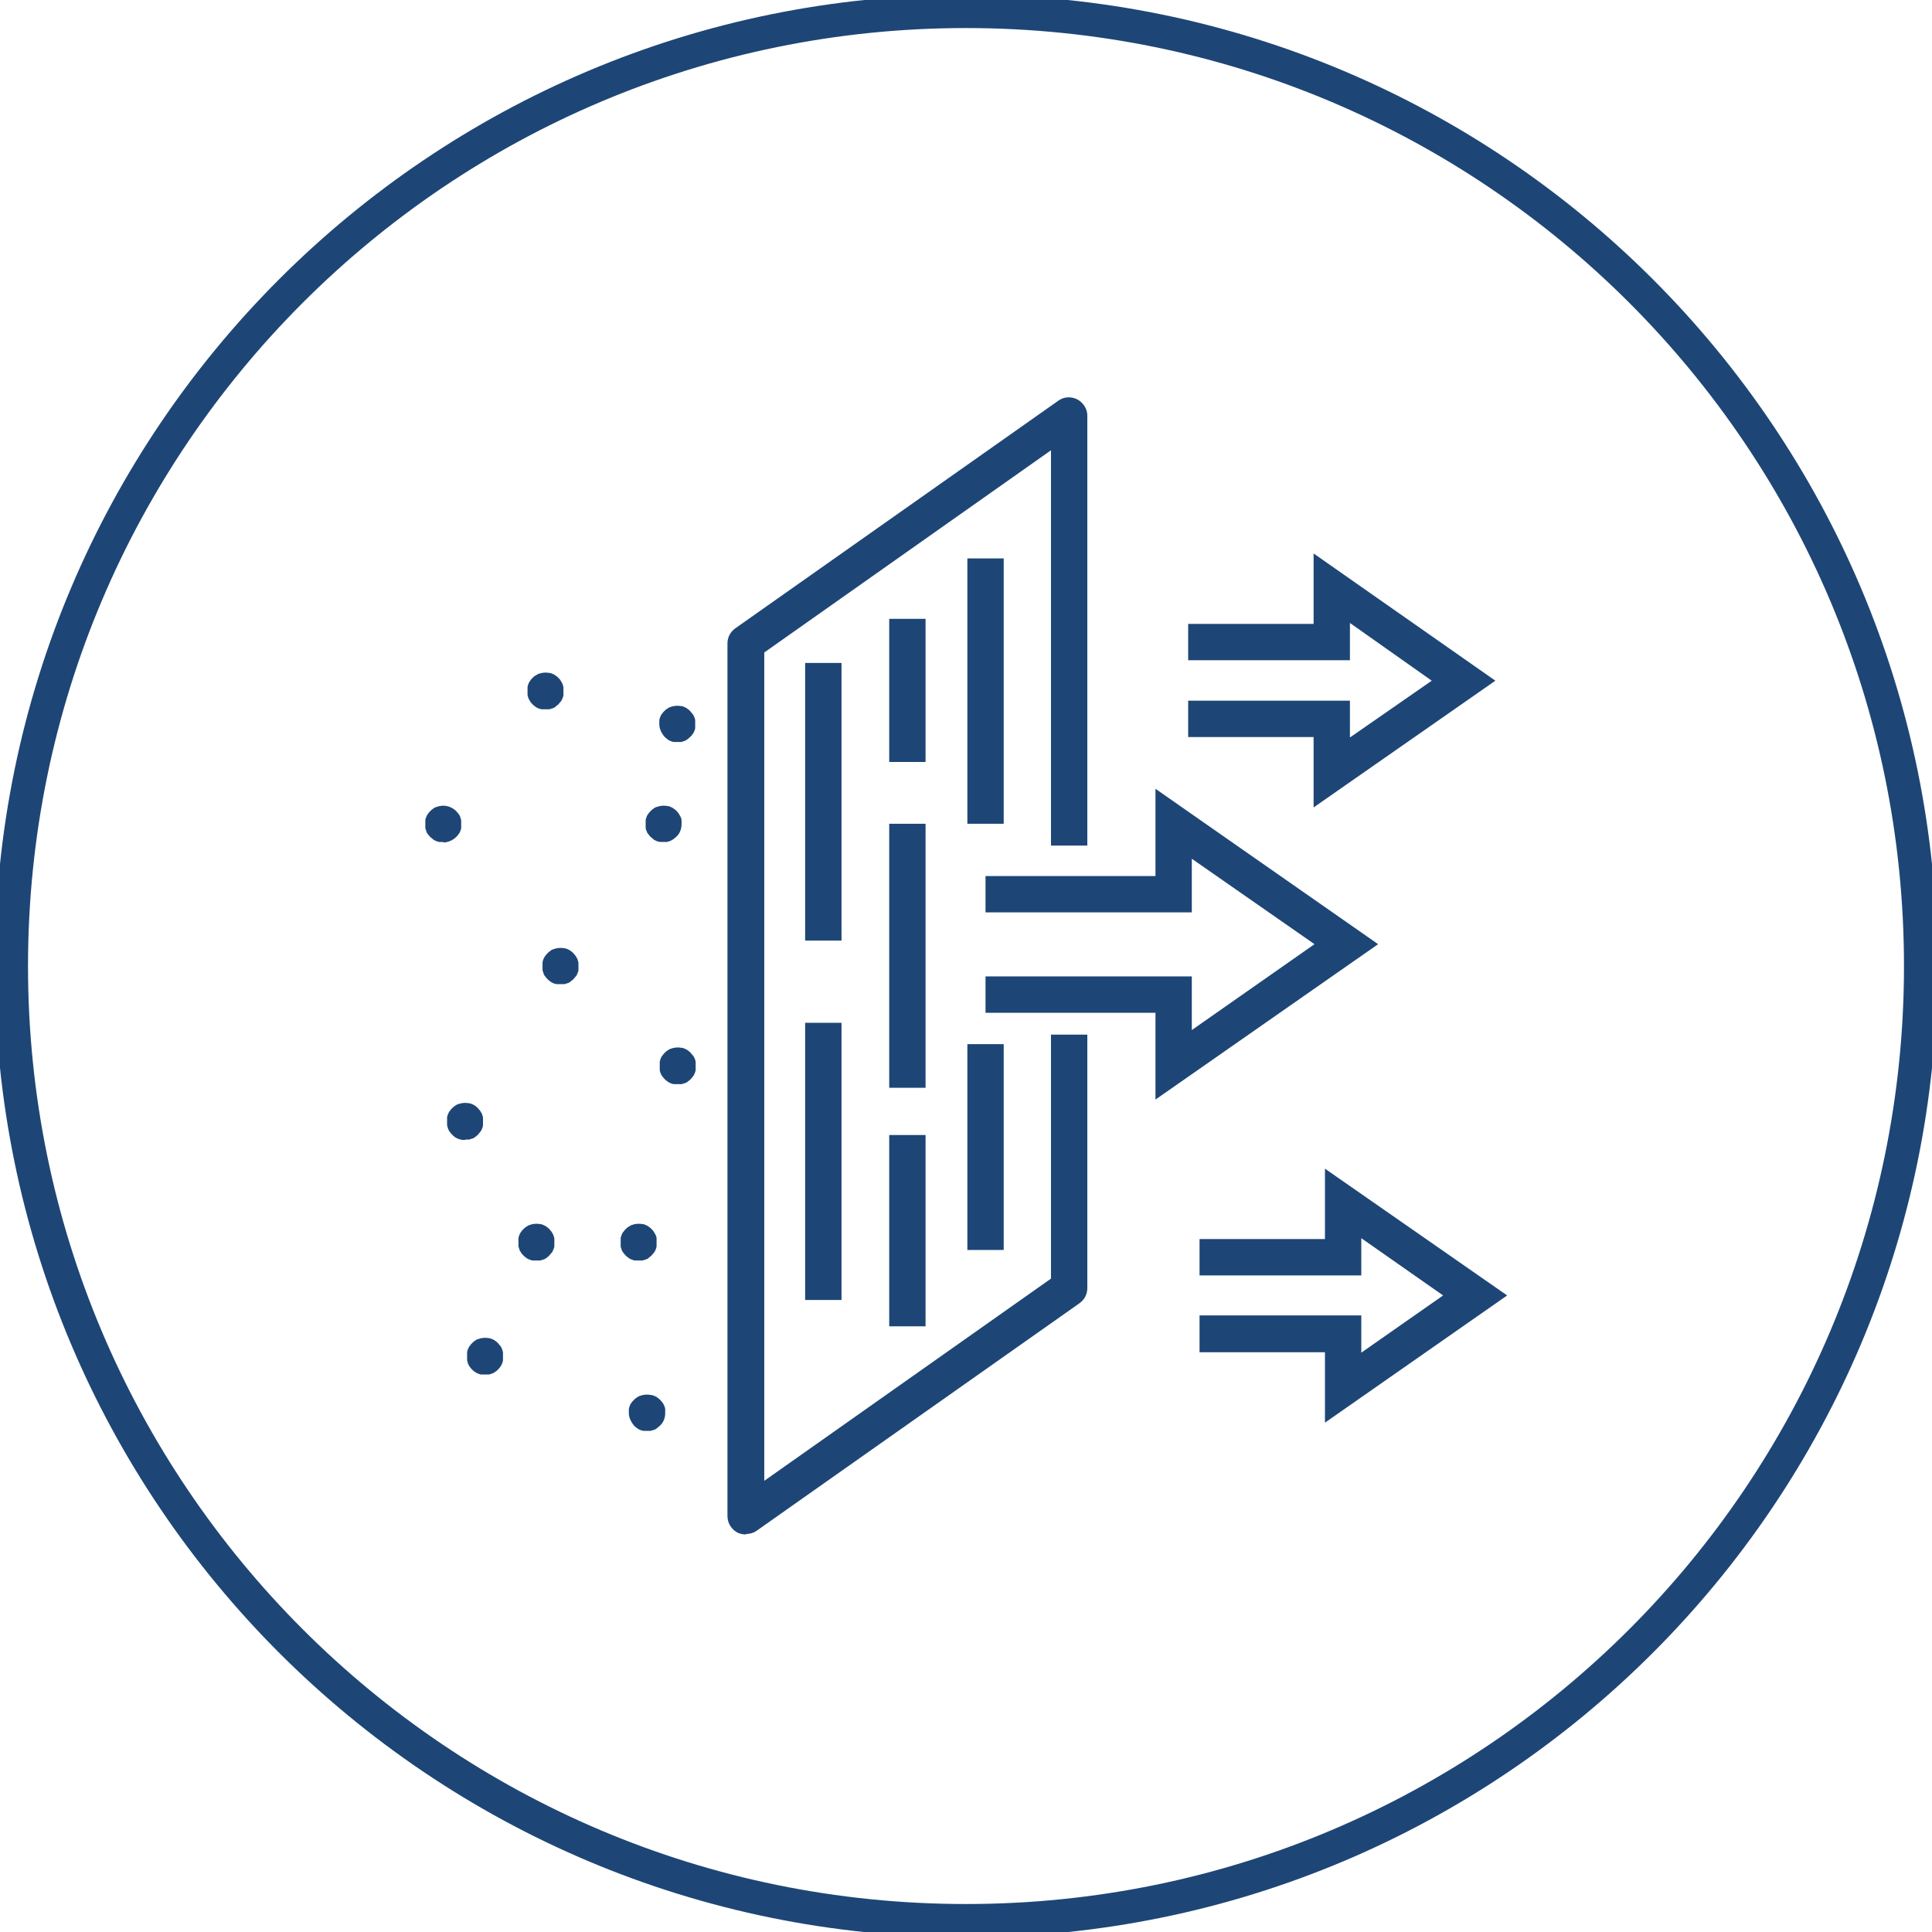 <svg width="58" height="58" viewBox="0 0 58 58" fill="none" xmlns="http://www.w3.org/2000/svg">
<g clip-path="url(#clip0_171_229)">
<path d="M22.398 46.065C22.316 46.065 22.221 46.051 22.139 46.01C21.962 45.915 21.839 45.724 21.839 45.519V19.315C21.839 19.138 21.921 18.974 22.071 18.865L31.769 12.031C31.933 11.909 32.151 11.895 32.342 11.99C32.52 12.086 32.642 12.277 32.642 12.468V25.386H31.551V13.518L22.944 19.588V44.455L31.551 38.385V31.06H32.642V38.672C32.642 38.849 32.56 39.013 32.41 39.122L22.712 45.956C22.616 46.024 22.507 46.051 22.398 46.051" fill="#1D4676"/>
<path d="M25.263 19.902H24.171V28.237H25.263V19.902Z" fill="#1D4676"/>
<path d="M25.263 30.705H24.171V39.026H25.263V30.705Z" fill="#1D4676"/>
<path d="M27.786 34.074H26.695V39.817H27.786V34.074Z" fill="#1D4676"/>
<path d="M27.786 24.73H26.695V32.656H27.786V24.73Z" fill="#1D4676"/>
<path d="M27.786 18.578H26.695V22.875H27.786V18.578Z" fill="#1D4676"/>
<path d="M30.132 16.764H29.041V24.73H30.132V16.764Z" fill="#1D4676"/>
<path d="M30.132 31.346H29.041V37.525H30.132V31.346Z" fill="#1D4676"/>
<path d="M16.383 21.293C16.383 21.293 16.314 21.293 16.273 21.293C16.233 21.293 16.205 21.279 16.164 21.266C16.137 21.252 16.096 21.238 16.069 21.211C16.041 21.197 16.014 21.17 15.987 21.143C15.96 21.116 15.932 21.088 15.919 21.061C15.905 21.034 15.878 20.993 15.864 20.965C15.864 20.938 15.837 20.897 15.837 20.856C15.837 20.829 15.837 20.788 15.837 20.747C15.837 20.706 15.837 20.679 15.837 20.638C15.837 20.597 15.851 20.57 15.864 20.529C15.878 20.502 15.892 20.461 15.919 20.433C15.932 20.406 15.96 20.379 15.987 20.352C16.014 20.324 16.041 20.297 16.069 20.284C16.096 20.27 16.137 20.243 16.164 20.229C16.192 20.229 16.233 20.202 16.273 20.202C16.342 20.188 16.41 20.188 16.492 20.202C16.519 20.202 16.56 20.215 16.587 20.229C16.614 20.243 16.655 20.256 16.683 20.284C16.71 20.297 16.737 20.324 16.765 20.352C16.792 20.379 16.819 20.406 16.833 20.433C16.846 20.461 16.874 20.502 16.887 20.529C16.887 20.556 16.915 20.597 16.915 20.638C16.915 20.679 16.915 20.706 16.915 20.747C16.915 20.788 16.915 20.816 16.915 20.856C16.915 20.897 16.901 20.925 16.887 20.965C16.874 20.993 16.86 21.034 16.833 21.061C16.805 21.088 16.792 21.116 16.765 21.143C16.737 21.17 16.71 21.184 16.683 21.211C16.655 21.238 16.628 21.252 16.587 21.266C16.56 21.266 16.519 21.293 16.492 21.293C16.451 21.293 16.424 21.293 16.383 21.293Z" fill="#1D4676"/>
<path d="M20.352 22.275C20.352 22.275 20.284 22.275 20.243 22.275C20.202 22.275 20.174 22.262 20.134 22.248C20.106 22.234 20.065 22.221 20.038 22.194C20.011 22.166 19.983 22.153 19.956 22.125C19.861 22.016 19.793 21.88 19.793 21.743C19.793 21.702 19.793 21.675 19.793 21.634C19.793 21.593 19.806 21.566 19.82 21.525C19.833 21.484 19.847 21.457 19.874 21.43C19.888 21.402 19.915 21.375 19.942 21.348C19.97 21.32 19.997 21.293 20.024 21.28C20.052 21.266 20.079 21.239 20.12 21.225C20.147 21.225 20.188 21.198 20.229 21.198C20.297 21.184 20.365 21.184 20.447 21.198C20.488 21.198 20.515 21.211 20.543 21.225C20.57 21.239 20.611 21.252 20.638 21.28C20.666 21.293 20.693 21.32 20.72 21.348C20.747 21.375 20.761 21.402 20.788 21.43C20.816 21.457 20.829 21.498 20.843 21.525C20.856 21.552 20.87 21.593 20.87 21.634C20.87 21.675 20.87 21.702 20.87 21.743C20.87 21.784 20.87 21.812 20.87 21.852C20.87 21.88 20.856 21.921 20.843 21.948C20.829 21.989 20.816 22.016 20.788 22.043C20.775 22.071 20.747 22.098 20.72 22.125C20.693 22.153 20.666 22.166 20.638 22.194C20.611 22.207 20.584 22.234 20.543 22.248C20.515 22.248 20.474 22.275 20.447 22.275C20.406 22.275 20.379 22.275 20.338 22.275" fill="#1D4676"/>
<path d="M19.929 25.275C19.929 25.275 19.861 25.275 19.82 25.275C19.779 25.275 19.752 25.262 19.711 25.248C19.683 25.234 19.642 25.221 19.615 25.194C19.588 25.166 19.561 25.153 19.533 25.125C19.506 25.098 19.479 25.071 19.465 25.044C19.438 25.016 19.424 24.989 19.411 24.948C19.397 24.921 19.383 24.88 19.383 24.852C19.383 24.812 19.383 24.784 19.383 24.743C19.383 24.702 19.383 24.675 19.383 24.634C19.383 24.593 19.397 24.566 19.411 24.525C19.424 24.484 19.438 24.457 19.465 24.43C19.479 24.402 19.506 24.375 19.533 24.348C19.561 24.32 19.588 24.293 19.615 24.28C19.642 24.252 19.67 24.239 19.711 24.225C19.738 24.225 19.779 24.198 19.82 24.198C19.888 24.184 19.956 24.184 20.038 24.198C20.079 24.198 20.106 24.211 20.134 24.225C20.161 24.239 20.202 24.252 20.229 24.28C20.256 24.293 20.284 24.32 20.311 24.348C20.338 24.375 20.365 24.402 20.379 24.43C20.393 24.457 20.42 24.498 20.434 24.525C20.447 24.552 20.461 24.593 20.461 24.634C20.461 24.675 20.461 24.702 20.461 24.743C20.461 24.893 20.406 25.03 20.297 25.125C20.27 25.153 20.243 25.166 20.215 25.194C20.188 25.207 20.147 25.234 20.12 25.248C20.093 25.248 20.052 25.275 20.024 25.275C19.983 25.275 19.956 25.275 19.915 25.275" fill="#1D4676"/>
<path d="M13.313 25.277C13.313 25.277 13.245 25.277 13.204 25.277C13.163 25.277 13.136 25.263 13.095 25.25C13.068 25.236 13.027 25.222 12.999 25.195C12.972 25.168 12.945 25.154 12.918 25.127C12.89 25.1 12.863 25.072 12.849 25.045C12.822 25.018 12.809 24.991 12.795 24.95C12.795 24.922 12.768 24.881 12.768 24.854C12.768 24.813 12.768 24.786 12.768 24.745C12.768 24.704 12.768 24.677 12.768 24.636C12.768 24.595 12.781 24.568 12.795 24.527C12.809 24.5 12.822 24.459 12.849 24.431C12.863 24.404 12.89 24.377 12.918 24.349C12.945 24.322 12.972 24.295 12.999 24.281C13.027 24.254 13.054 24.24 13.095 24.227C13.122 24.227 13.163 24.199 13.204 24.199C13.381 24.159 13.572 24.227 13.695 24.349C13.722 24.377 13.736 24.404 13.763 24.431C13.791 24.459 13.804 24.5 13.818 24.527C13.818 24.554 13.845 24.595 13.845 24.636C13.845 24.677 13.845 24.704 13.845 24.745C13.845 24.786 13.845 24.813 13.845 24.854C13.845 24.881 13.832 24.922 13.818 24.95C13.804 24.991 13.791 25.018 13.763 25.045C13.75 25.072 13.722 25.1 13.695 25.127C13.6 25.222 13.45 25.291 13.313 25.291" fill="#1D4676"/>
<path d="M16.833 29.545C16.833 29.545 16.765 29.545 16.724 29.545C16.683 29.545 16.655 29.531 16.614 29.518C16.587 29.504 16.546 29.49 16.519 29.463C16.492 29.449 16.464 29.422 16.437 29.395C16.41 29.367 16.383 29.34 16.369 29.313C16.342 29.286 16.328 29.258 16.314 29.218C16.314 29.19 16.287 29.149 16.287 29.122C16.287 29.081 16.287 29.054 16.287 29.013C16.287 28.972 16.287 28.945 16.287 28.904C16.287 28.863 16.301 28.836 16.314 28.795C16.328 28.767 16.342 28.726 16.369 28.699C16.383 28.672 16.41 28.645 16.437 28.617C16.464 28.59 16.492 28.563 16.519 28.549C16.546 28.522 16.574 28.508 16.614 28.494C16.642 28.494 16.683 28.467 16.724 28.467C16.792 28.454 16.86 28.454 16.942 28.467C16.969 28.467 17.01 28.481 17.037 28.494C17.065 28.508 17.105 28.522 17.133 28.549C17.16 28.563 17.187 28.59 17.215 28.617C17.242 28.645 17.256 28.672 17.283 28.699C17.297 28.726 17.324 28.767 17.337 28.795C17.337 28.822 17.365 28.863 17.365 28.904C17.365 28.945 17.365 28.972 17.365 29.013C17.365 29.054 17.365 29.081 17.365 29.122C17.365 29.149 17.351 29.19 17.337 29.218C17.324 29.258 17.31 29.286 17.283 29.313C17.256 29.34 17.242 29.367 17.215 29.395C17.187 29.422 17.16 29.436 17.133 29.463C17.105 29.49 17.078 29.504 17.037 29.518C17.01 29.518 16.969 29.545 16.942 29.545C16.901 29.545 16.874 29.545 16.833 29.545Z" fill="#1D4676"/>
<path d="M13.954 34.224C13.804 34.224 13.668 34.17 13.572 34.061C13.545 34.033 13.518 34.006 13.504 33.979C13.477 33.952 13.463 33.911 13.45 33.883C13.45 33.856 13.422 33.815 13.422 33.774C13.422 33.747 13.422 33.706 13.422 33.665C13.422 33.624 13.422 33.597 13.422 33.556C13.422 33.515 13.436 33.488 13.45 33.447C13.463 33.42 13.477 33.379 13.504 33.352C13.518 33.324 13.545 33.297 13.572 33.27C13.6 33.242 13.627 33.215 13.654 33.201C13.681 33.188 13.709 33.16 13.75 33.147C13.777 33.147 13.818 33.12 13.859 33.12C13.927 33.106 13.995 33.106 14.077 33.12C14.104 33.12 14.145 33.133 14.173 33.147C14.2 33.16 14.241 33.174 14.268 33.201C14.295 33.215 14.323 33.242 14.35 33.27C14.377 33.297 14.391 33.324 14.418 33.352C14.432 33.379 14.459 33.42 14.473 33.447C14.473 33.474 14.5 33.515 14.5 33.556C14.5 33.597 14.5 33.624 14.5 33.665C14.5 33.706 14.5 33.733 14.5 33.774C14.5 33.815 14.486 33.843 14.473 33.883C14.459 33.911 14.445 33.952 14.418 33.979C14.391 34.006 14.377 34.033 14.35 34.061C14.323 34.088 14.295 34.115 14.268 34.129C14.241 34.156 14.213 34.17 14.173 34.184C14.145 34.184 14.104 34.211 14.077 34.211C14.036 34.211 14.009 34.211 13.968 34.211" fill="#1D4676"/>
<path d="M19.179 37.84C19.179 37.84 19.111 37.84 19.07 37.84C19.029 37.84 19.002 37.826 18.961 37.812C18.933 37.799 18.892 37.785 18.865 37.758C18.838 37.744 18.811 37.717 18.783 37.69C18.756 37.662 18.729 37.635 18.715 37.608C18.688 37.581 18.674 37.553 18.661 37.512C18.647 37.471 18.633 37.444 18.633 37.403C18.633 37.362 18.633 37.335 18.633 37.294C18.633 37.253 18.633 37.226 18.633 37.185C18.633 37.144 18.647 37.117 18.661 37.076C18.674 37.035 18.688 37.008 18.715 36.98C18.729 36.953 18.756 36.926 18.783 36.899C18.811 36.871 18.838 36.844 18.865 36.83C18.892 36.817 18.933 36.789 18.961 36.776C18.988 36.776 19.029 36.748 19.07 36.748C19.138 36.735 19.206 36.735 19.288 36.748C19.329 36.748 19.356 36.762 19.384 36.776C19.411 36.789 19.452 36.803 19.479 36.83C19.506 36.844 19.534 36.871 19.561 36.899C19.588 36.926 19.615 36.953 19.629 36.98C19.643 37.008 19.67 37.049 19.684 37.076C19.697 37.103 19.711 37.144 19.711 37.185C19.711 37.226 19.711 37.253 19.711 37.294C19.711 37.335 19.711 37.362 19.711 37.403C19.711 37.444 19.697 37.471 19.684 37.512C19.67 37.54 19.656 37.581 19.629 37.608C19.602 37.635 19.588 37.662 19.561 37.69C19.534 37.717 19.506 37.731 19.479 37.758C19.452 37.785 19.424 37.799 19.384 37.812C19.356 37.812 19.315 37.84 19.288 37.84C19.247 37.84 19.22 37.84 19.179 37.84Z" fill="#1D4676"/>
<path d="M16.11 37.84C16.11 37.84 16.041 37.84 16 37.84C15.96 37.84 15.932 37.826 15.891 37.812C15.864 37.799 15.823 37.785 15.796 37.758C15.769 37.744 15.741 37.717 15.714 37.69C15.687 37.662 15.659 37.635 15.646 37.608C15.632 37.581 15.605 37.553 15.591 37.512C15.591 37.471 15.564 37.444 15.564 37.403C15.564 37.376 15.564 37.335 15.564 37.294C15.564 37.253 15.564 37.226 15.564 37.185C15.564 37.144 15.578 37.117 15.591 37.076C15.605 37.049 15.618 37.008 15.646 36.98C15.659 36.953 15.687 36.926 15.714 36.899C15.741 36.871 15.769 36.844 15.796 36.83C15.823 36.817 15.85 36.789 15.891 36.776C15.919 36.776 15.96 36.748 16 36.748C16.069 36.735 16.137 36.735 16.219 36.748C16.246 36.748 16.287 36.762 16.314 36.776C16.341 36.789 16.382 36.803 16.41 36.83C16.437 36.844 16.464 36.871 16.491 36.899C16.519 36.926 16.532 36.953 16.56 36.98C16.573 37.008 16.601 37.049 16.614 37.076C16.614 37.103 16.642 37.144 16.642 37.185C16.642 37.226 16.642 37.253 16.642 37.294C16.642 37.335 16.642 37.362 16.642 37.403C16.642 37.444 16.628 37.471 16.614 37.512C16.601 37.54 16.587 37.581 16.56 37.608C16.532 37.635 16.519 37.662 16.491 37.69C16.464 37.717 16.437 37.744 16.41 37.758C16.382 37.785 16.355 37.799 16.314 37.812C16.287 37.812 16.246 37.84 16.219 37.84C16.178 37.84 16.151 37.84 16.11 37.84Z" fill="#1D4676"/>
<path d="M19.438 42.955C19.438 42.955 19.369 42.955 19.329 42.955C19.288 42.955 19.26 42.941 19.219 42.928C19.192 42.914 19.151 42.901 19.124 42.873C19.097 42.859 19.069 42.832 19.042 42.805C18.947 42.696 18.878 42.559 18.878 42.423C18.878 42.382 18.878 42.355 18.878 42.314C18.878 42.273 18.892 42.246 18.906 42.205C18.919 42.164 18.933 42.137 18.96 42.109C18.974 42.082 19.001 42.055 19.029 42.028C19.056 42 19.083 41.973 19.11 41.959C19.138 41.946 19.165 41.918 19.206 41.905C19.233 41.905 19.274 41.877 19.315 41.877C19.383 41.864 19.451 41.864 19.533 41.877C19.574 41.877 19.601 41.891 19.642 41.905C19.67 41.918 19.71 41.932 19.738 41.959C19.765 41.973 19.792 42 19.82 42.028C19.847 42.055 19.874 42.082 19.888 42.109C19.915 42.137 19.929 42.178 19.942 42.205C19.956 42.232 19.97 42.273 19.97 42.314C19.97 42.355 19.97 42.382 19.97 42.423C19.97 42.573 19.915 42.709 19.806 42.805C19.779 42.832 19.751 42.846 19.724 42.873C19.697 42.901 19.67 42.914 19.629 42.928C19.601 42.928 19.561 42.955 19.52 42.955C19.479 42.955 19.451 42.955 19.41 42.955" fill="#1D4676"/>
<path d="M20.352 32.547C20.352 32.547 20.284 32.547 20.243 32.547C20.202 32.547 20.174 32.533 20.134 32.52C20.106 32.506 20.065 32.492 20.038 32.465C20.011 32.451 19.983 32.424 19.956 32.397C19.929 32.37 19.902 32.342 19.888 32.315C19.861 32.288 19.847 32.26 19.833 32.219C19.82 32.192 19.806 32.151 19.806 32.11C19.806 32.083 19.806 32.042 19.806 32.001C19.806 31.96 19.806 31.933 19.806 31.892C19.806 31.851 19.82 31.824 19.833 31.783C19.847 31.742 19.861 31.715 19.888 31.687C19.902 31.66 19.929 31.633 19.956 31.606C19.983 31.578 20.011 31.551 20.038 31.537C20.065 31.524 20.093 31.497 20.134 31.483C20.161 31.483 20.202 31.456 20.243 31.456C20.311 31.442 20.379 31.442 20.461 31.456C20.502 31.456 20.529 31.469 20.556 31.483C20.584 31.497 20.625 31.51 20.652 31.537C20.679 31.551 20.706 31.578 20.734 31.606C20.761 31.633 20.775 31.66 20.802 31.687C20.829 31.715 20.843 31.756 20.857 31.783C20.87 31.81 20.884 31.851 20.884 31.892C20.884 31.933 20.884 31.96 20.884 32.001C20.884 32.042 20.884 32.069 20.884 32.11C20.884 32.151 20.87 32.178 20.857 32.219C20.843 32.247 20.829 32.288 20.802 32.315C20.788 32.342 20.761 32.37 20.734 32.397C20.706 32.424 20.679 32.451 20.652 32.465C20.625 32.492 20.597 32.506 20.556 32.52C20.529 32.52 20.488 32.547 20.461 32.547C20.42 32.547 20.393 32.547 20.352 32.547Z" fill="#1D4676"/>
<path d="M14.568 41.264C14.568 41.264 14.5 41.264 14.459 41.264C14.418 41.264 14.391 41.25 14.35 41.236C14.323 41.223 14.282 41.209 14.254 41.182C14.227 41.168 14.2 41.141 14.172 41.114C14.145 41.086 14.118 41.059 14.104 41.032C14.077 41.004 14.063 40.964 14.05 40.936C14.05 40.909 14.023 40.868 14.023 40.827C14.023 40.8 14.023 40.759 14.023 40.718C14.023 40.677 14.023 40.65 14.023 40.609C14.023 40.568 14.036 40.541 14.05 40.5C14.063 40.472 14.077 40.431 14.104 40.404C14.118 40.377 14.145 40.35 14.172 40.322C14.2 40.295 14.227 40.268 14.254 40.254C14.282 40.227 14.309 40.213 14.35 40.2C14.377 40.2 14.418 40.172 14.459 40.172C14.527 40.159 14.595 40.159 14.677 40.172C14.704 40.172 14.745 40.186 14.773 40.2C14.8 40.213 14.841 40.227 14.868 40.254C14.896 40.268 14.923 40.295 14.95 40.322C14.977 40.35 14.991 40.377 15.018 40.404C15.046 40.431 15.059 40.472 15.073 40.5C15.073 40.527 15.1 40.568 15.1 40.609C15.1 40.65 15.1 40.677 15.1 40.718C15.1 40.759 15.1 40.786 15.1 40.827C15.1 40.868 15.086 40.895 15.073 40.936C15.059 40.964 15.046 41.004 15.018 41.032C15.005 41.059 14.977 41.086 14.95 41.114C14.923 41.141 14.896 41.168 14.868 41.182C14.841 41.209 14.8 41.223 14.773 41.236C14.745 41.236 14.704 41.264 14.677 41.264C14.636 41.264 14.609 41.264 14.568 41.264Z" fill="#1D4676"/>
<path d="M39.435 24.24V22.126H35.67V21.035H40.526V22.14L42.982 20.435L40.526 18.702V19.821H35.67V18.73H39.435V16.615L44.892 20.435L39.435 24.24Z" fill="#1D4676"/>
<path d="M39.776 42.709V40.595H36.011V39.49H40.867V40.608L43.323 38.89L40.867 37.171V38.289H36.011V37.198H39.776V35.084L45.246 38.89L39.776 42.709Z" fill="#1D4676"/>
<path d="M34.688 33.01V30.404H29.586V29.313H35.779V30.923L39.462 28.345L35.779 25.78V27.39H29.586V26.299H34.688V23.68L41.372 28.345L34.688 33.01Z" fill="#1D4676"/>
<path d="M29 57.66C44.828 57.66 57.659 44.829 57.659 29.001C57.659 13.173 44.828 0.342 29 0.342C13.172 0.342 0.341 13.173 0.341 29.001C0.341 44.829 13.172 57.66 29 57.66Z" stroke="#1D4676"/>
</g>
<defs>
<clipPath id="clip0_171_229">
<rect width="58" height="58" fill="white"/>
</clipPath>
</defs>
</svg>

